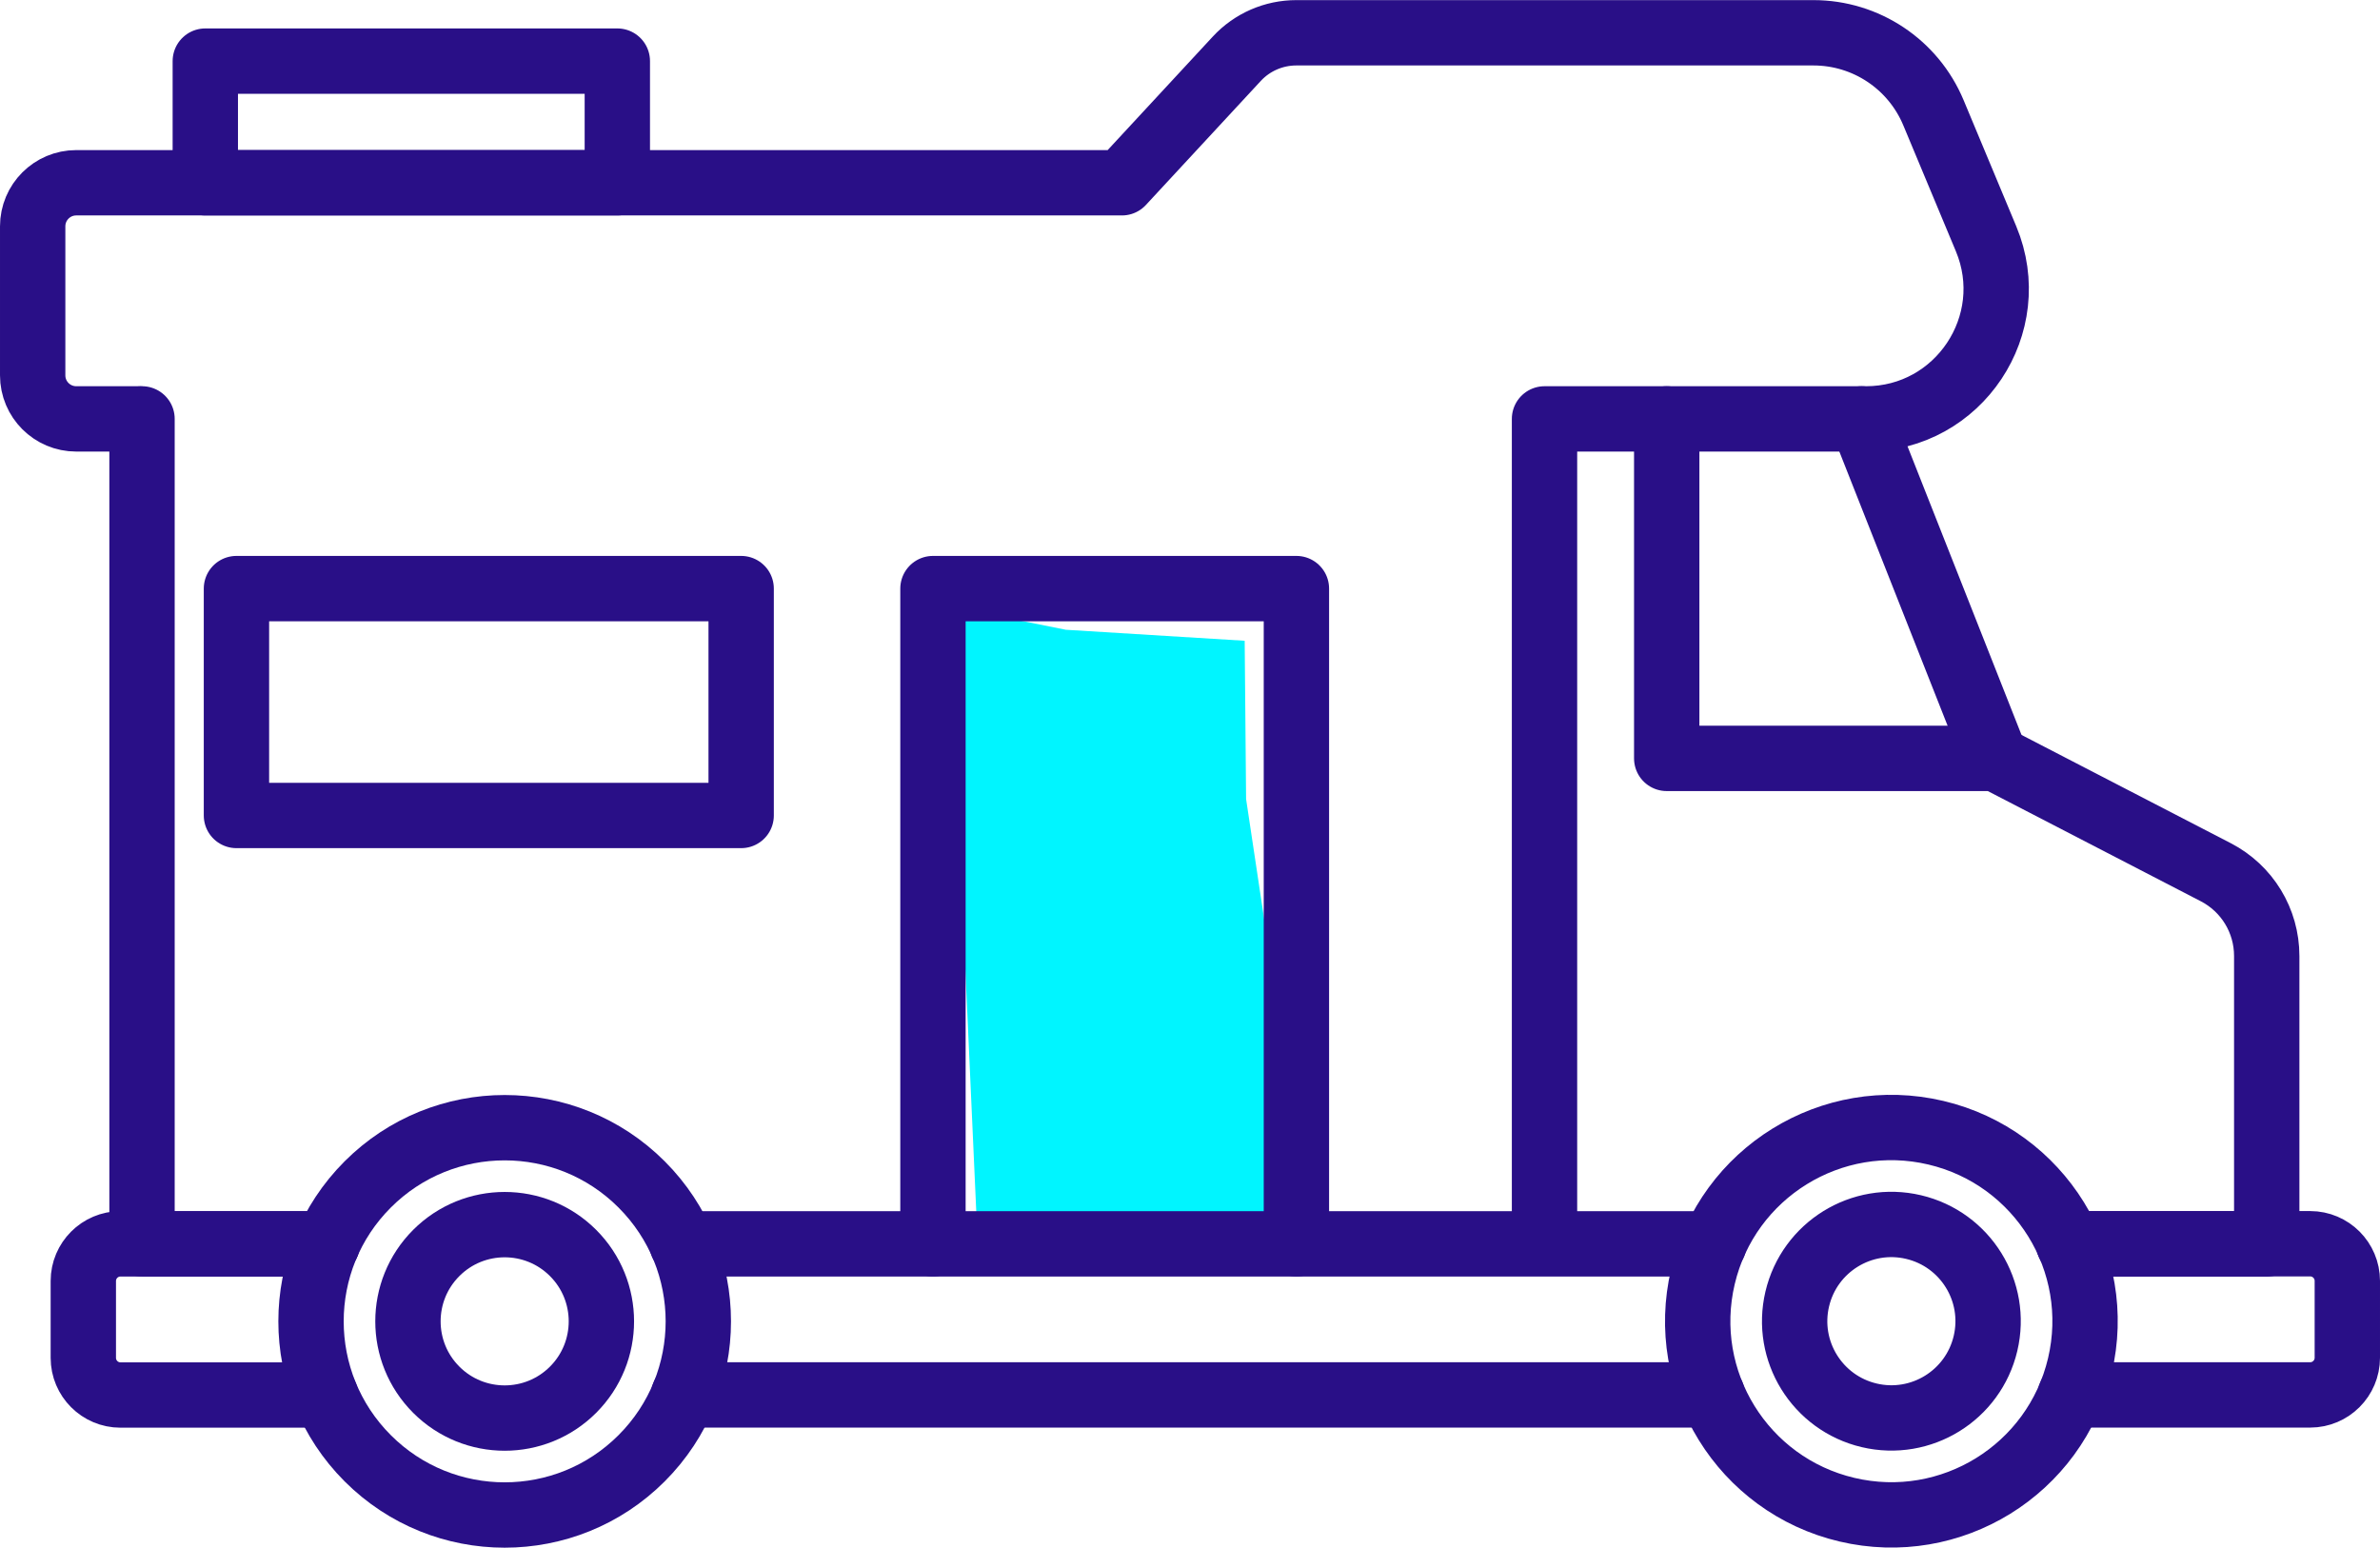 <?xml version="1.0" encoding="UTF-8"?>
<svg id="Layer_1" xmlns="http://www.w3.org/2000/svg" version="1.1" xmlns:i="http://ns.adobe.com/AdobeIllustrator/10.0/" viewBox="0 0 218.52 142.09">
  <defs>
    <style>
      .st0 {
        stroke: #290f87;
        stroke-linecap: round;
        stroke-linejoin: round;
        stroke-width: 6px;
      }

      .st0, .st1 {
        fill: none;
      }

      .st1 {
        stroke: #424248;
        stroke-miterlimit: 10;
        stroke-width: 6.71px;
      }

      .st2 {
        fill: #00f5ff;
      }
    </style>
  </defs>
  <polygon class="st2" points="87.13 55.67 89.78 114.41 120.47 113.65 114.41 73.36 114.28 58.83 97.86 57.82 87.13 55.67" />
  <path class="st1" d="M-507.82,72.5" />
  <g>
    <line class="st0" x1="157.37" y1="114.2" x2="62.62" y2="114.2" />
    <path class="st0" d="M153.03,38.46v31.17h30.21l20.2,10.45c2.88,1.49,4.68,4.45,4.68,7.69v26.44h-18.17" />
    <polyline class="st0" points="30.04 114.2 13.04 114.2 13.04 38.46" />
    <line class="st0" x1="170.92" y1="38.46" x2="183.23" y2="69.63" />
    <circle class="st0" cx="173.66" cy="121.32" r="17.78" transform="translate(15.69 262.45) rotate(-76.72)" />
    <circle class="st0" cx="46.33" cy="121.32" r="17.78" transform="translate(-72.21 68.29) rotate(-45)" />
    <circle class="st0" cx="46.33" cy="121.32" r="8.88" transform="translate(-72.21 68.29) rotate(-45)" />
    <circle class="st0" cx="173.66" cy="121.32" r="8.88" transform="translate(15.69 262.45) rotate(-76.72)" />
    <line class="st0" x1="157.22" y1="128.07" x2="62.77" y2="128.07" />
    <path class="st0" d="M30.04,114.2H11.06c-1.88,0-3.41,1.53-3.41,3.41v7.06c0,1.88,1.53,3.41,3.41,3.41h18.82" />
    <path class="st0" d="M190.09,128.07h22.02c1.88,0,3.41-1.53,3.41-3.41v-7.06c0-1.88-1.53-3.41-3.41-3.41h-22.17" />
    <path class="st0" d="M141.81,113.41V38.46h29.52c8.52,0,14.3-8.68,11.02-16.54l-4.83-11.57c-1.86-4.45-6.2-7.34-11.02-7.34h-47.48c-2.07,0-4.05.86-5.46,2.38l-10.55,11.39H7c-2.21,0-4,1.79-4,4v13.68c0,2.21,1.79,4,4,4h5.74" />
    <polyline class="st0" points="85.66 114.2 85.66 54.04 119.03 54.04 119.03 114.2" />
    <rect class="st0" x="21.71" y="54.04" width="46.34" height="20.83" />
    <rect class="st0" x="18.85" y="5.61" width="37.83" height="11.17" />
  </g>
</svg>